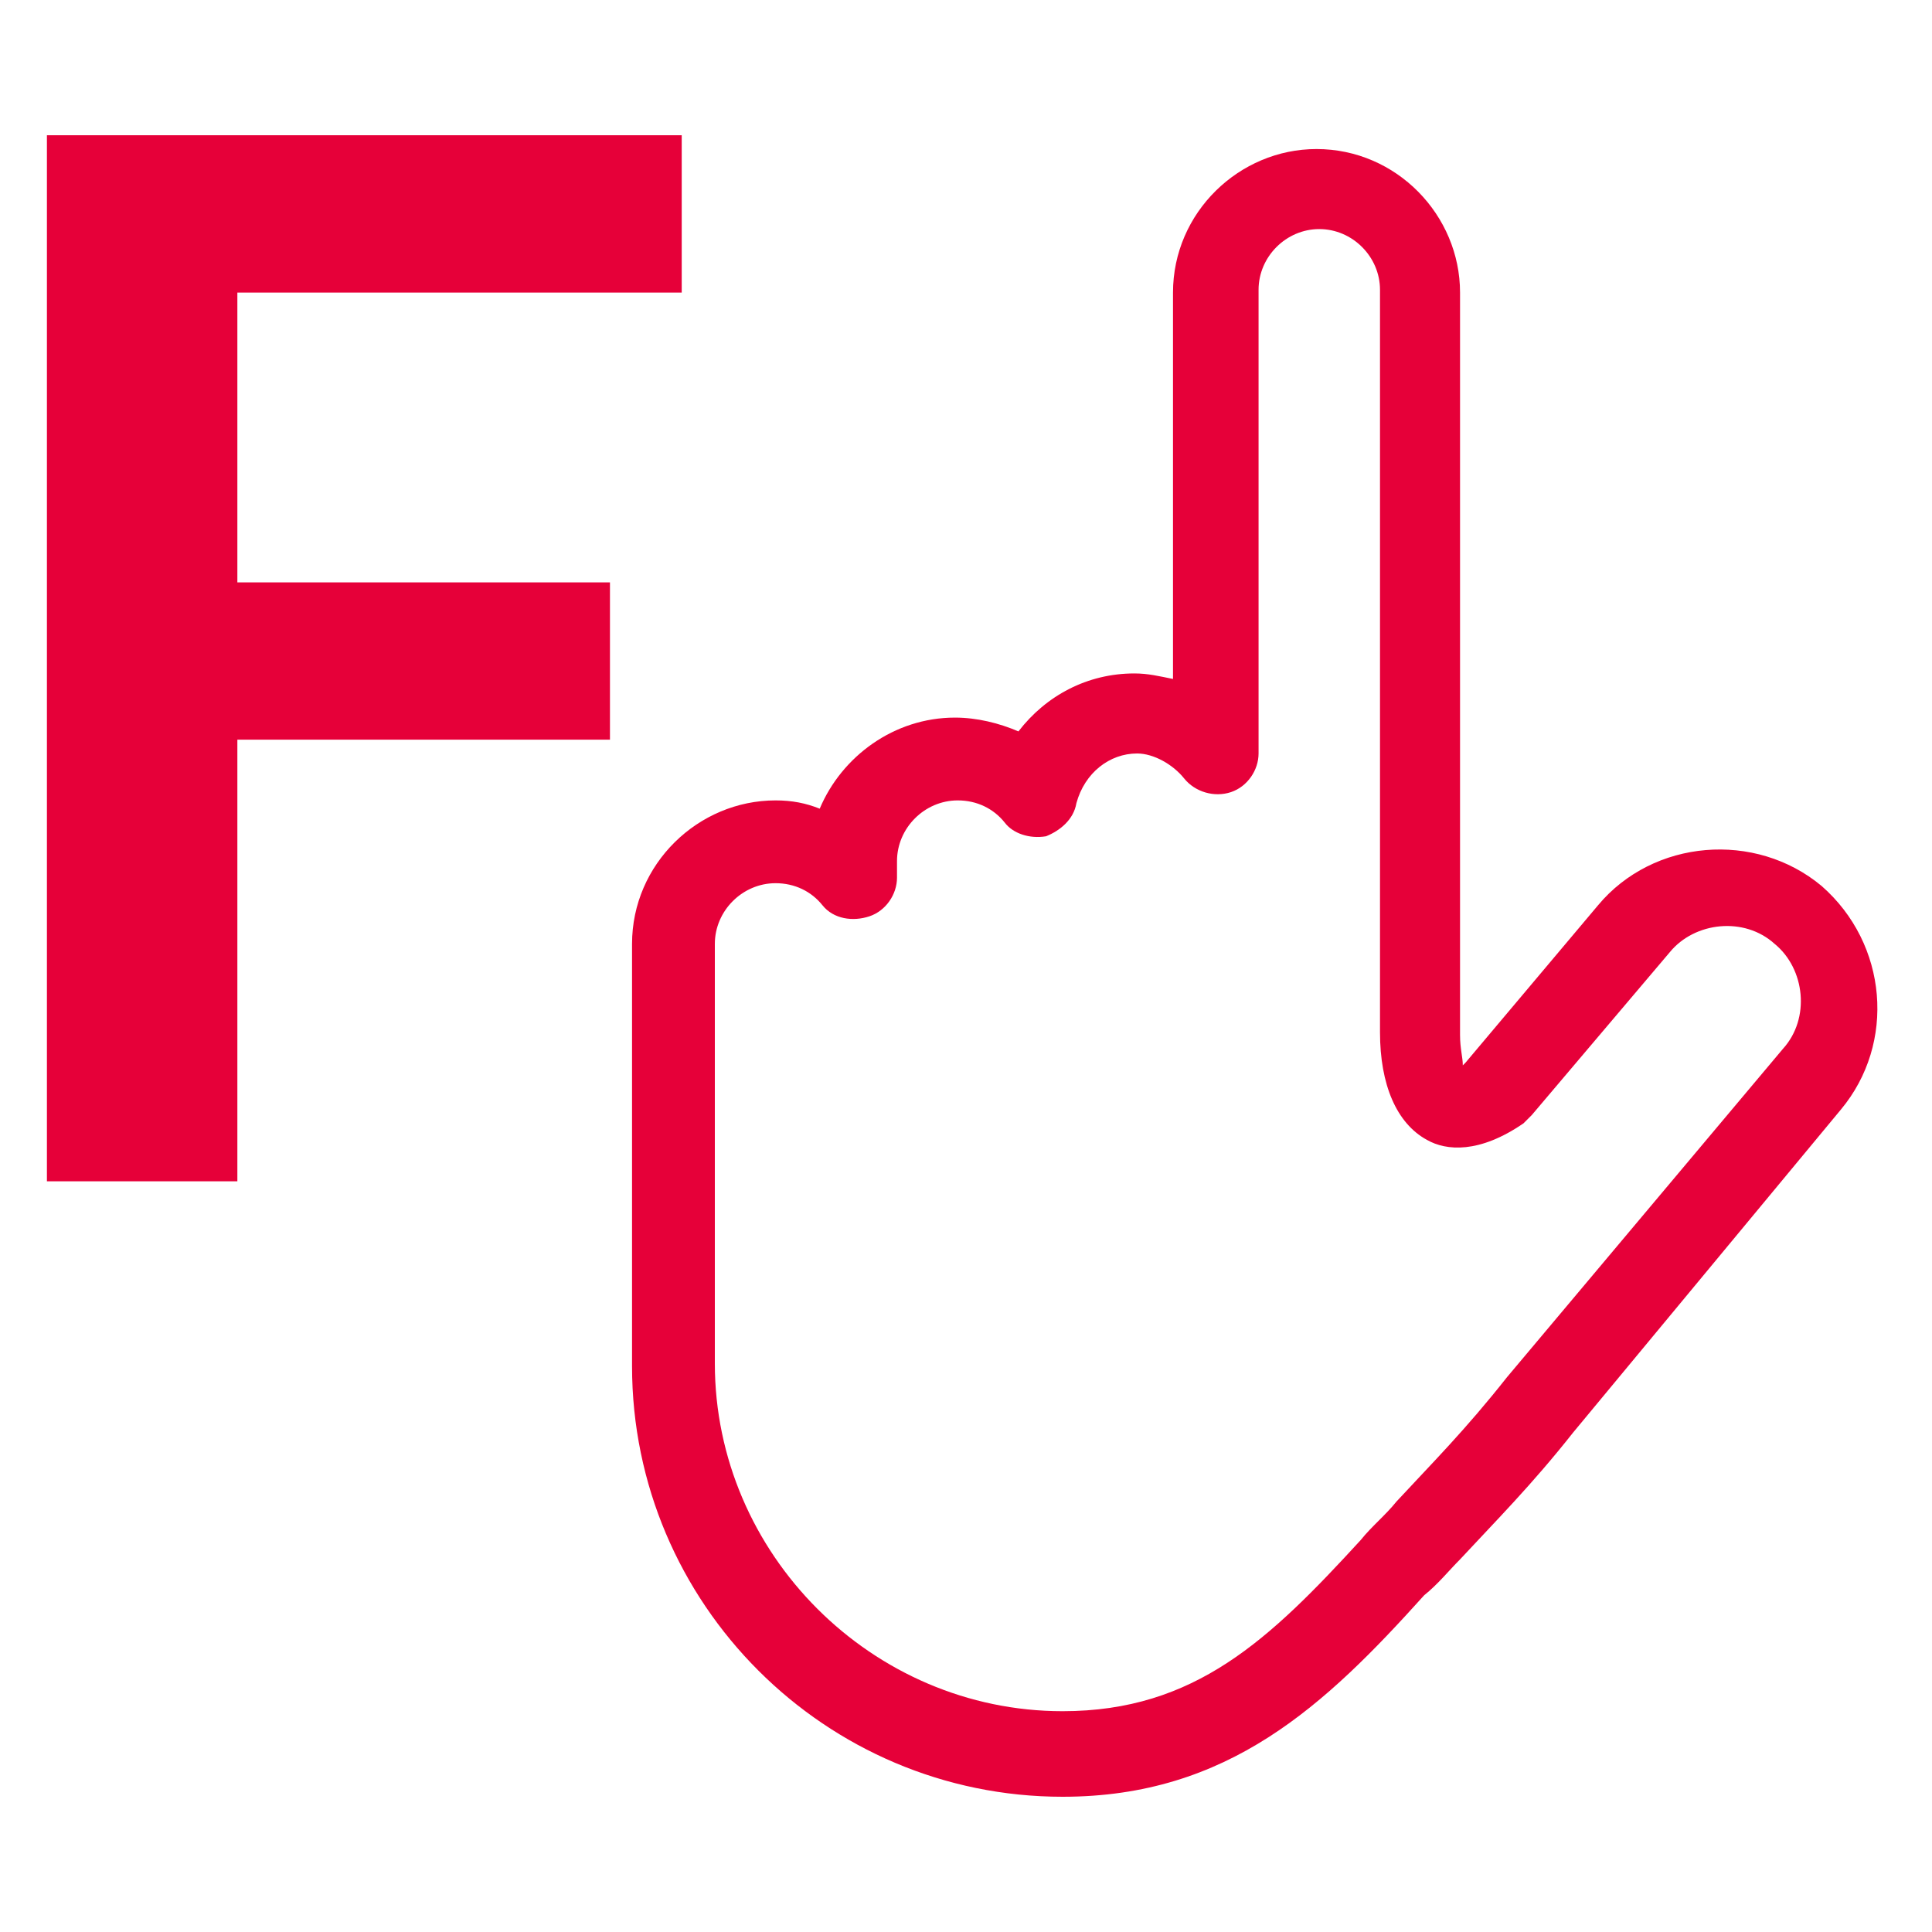 <?xml version="1.0" encoding="utf-8"?>
<!-- Generator: Adobe Illustrator 27.2.0, SVG Export Plug-In . SVG Version: 6.00 Build 0)  -->
<svg version="1.1" id="レイヤー_1" xmlns="http://www.w3.org/2000/svg" xmlns:xlink="http://www.w3.org/1999/xlink" x="0px"
	 y="0px" viewBox="0 0 70 70" style="enable-background:new 0 0 70 70;" xml:space="preserve">
<style type="text/css">
	.st0{fill:#E60039;}
</style>
<g>
	<g>
		<path class="st0" d="M1.7,4.9h23v5.7H8.6v10.5h13.5v5.7H8.6v16H1.7V4.9z"/>
	</g>
	<g>
		<g>
			<path class="st0" d="M38.5,65.1c-8.6,0-15.6-7-15.6-15.6V34.2c0-2.9,2.4-5.2,5.2-5.2c0.6,0,1.1,0.1,1.6,0.3
				c0.8-1.9,2.7-3.3,4.9-3.3c0.8,0,1.6,0.2,2.3,0.5c1-1.3,2.5-2.1,4.2-2.1c0.5,0,0.9,0.1,1.4,0.2v-14c0-2.9,2.4-5.2,5.2-5.2
				c2.9,0,5.2,2.4,5.2,5.2v26.9c0,0.5,0.1,0.8,0.1,1.1c0,0,0.1-0.1,0.1-0.1l4.8-5.7c2-2.4,5.7-2.7,8.1-0.7c2.4,2.1,2.7,5.7,0.7,8.1
				L57,51.9c-1.5,1.9-2.8,3.2-4.1,4.6c-0.4,0.4-0.8,0.9-1.3,1.3C48,61.8,44.5,65.1,38.5,65.1z M28.1,32c-1.2,0-2.2,1-2.2,2.2v15.2
				c0,6.9,5.7,12.6,12.6,12.6c4.8,0,7.5-2.6,10.8-6.2c0.4-0.5,0.9-0.9,1.3-1.4c1.3-1.4,2.5-2.6,4-4.5l10-11.9c1-1.1,0.8-2.9-0.3-3.8
				c-1.1-1-2.9-0.8-3.8,0.3l-5,5.9c-0.1,0.1-0.2,0.2-0.3,0.3c-1.6,1.1-2.8,1-3.5,0.6c-1.1-0.6-1.7-2-1.7-3.9V10.5
				c0-1.2-1-2.2-2.2-2.2c-1.2,0-2.2,1-2.2,2.2v16.8c0,0.6-0.4,1.2-1,1.4c-0.6,0.2-1.3,0-1.7-0.5c-0.4-0.5-1.1-0.9-1.7-0.9
				c-1,0-1.9,0.7-2.2,1.8c-0.1,0.6-0.6,1-1.1,1.2c-0.6,0.1-1.2-0.1-1.5-0.5c-0.4-0.5-1-0.8-1.7-0.8c-1.2,0-2.2,1-2.2,2.2v0.6
				c0,0.6-0.4,1.2-1,1.4c-0.6,0.2-1.3,0.1-1.7-0.4C29.4,32.3,28.8,32,28.1,32z"/>
		</g>
	</g>
</g>
</svg>
